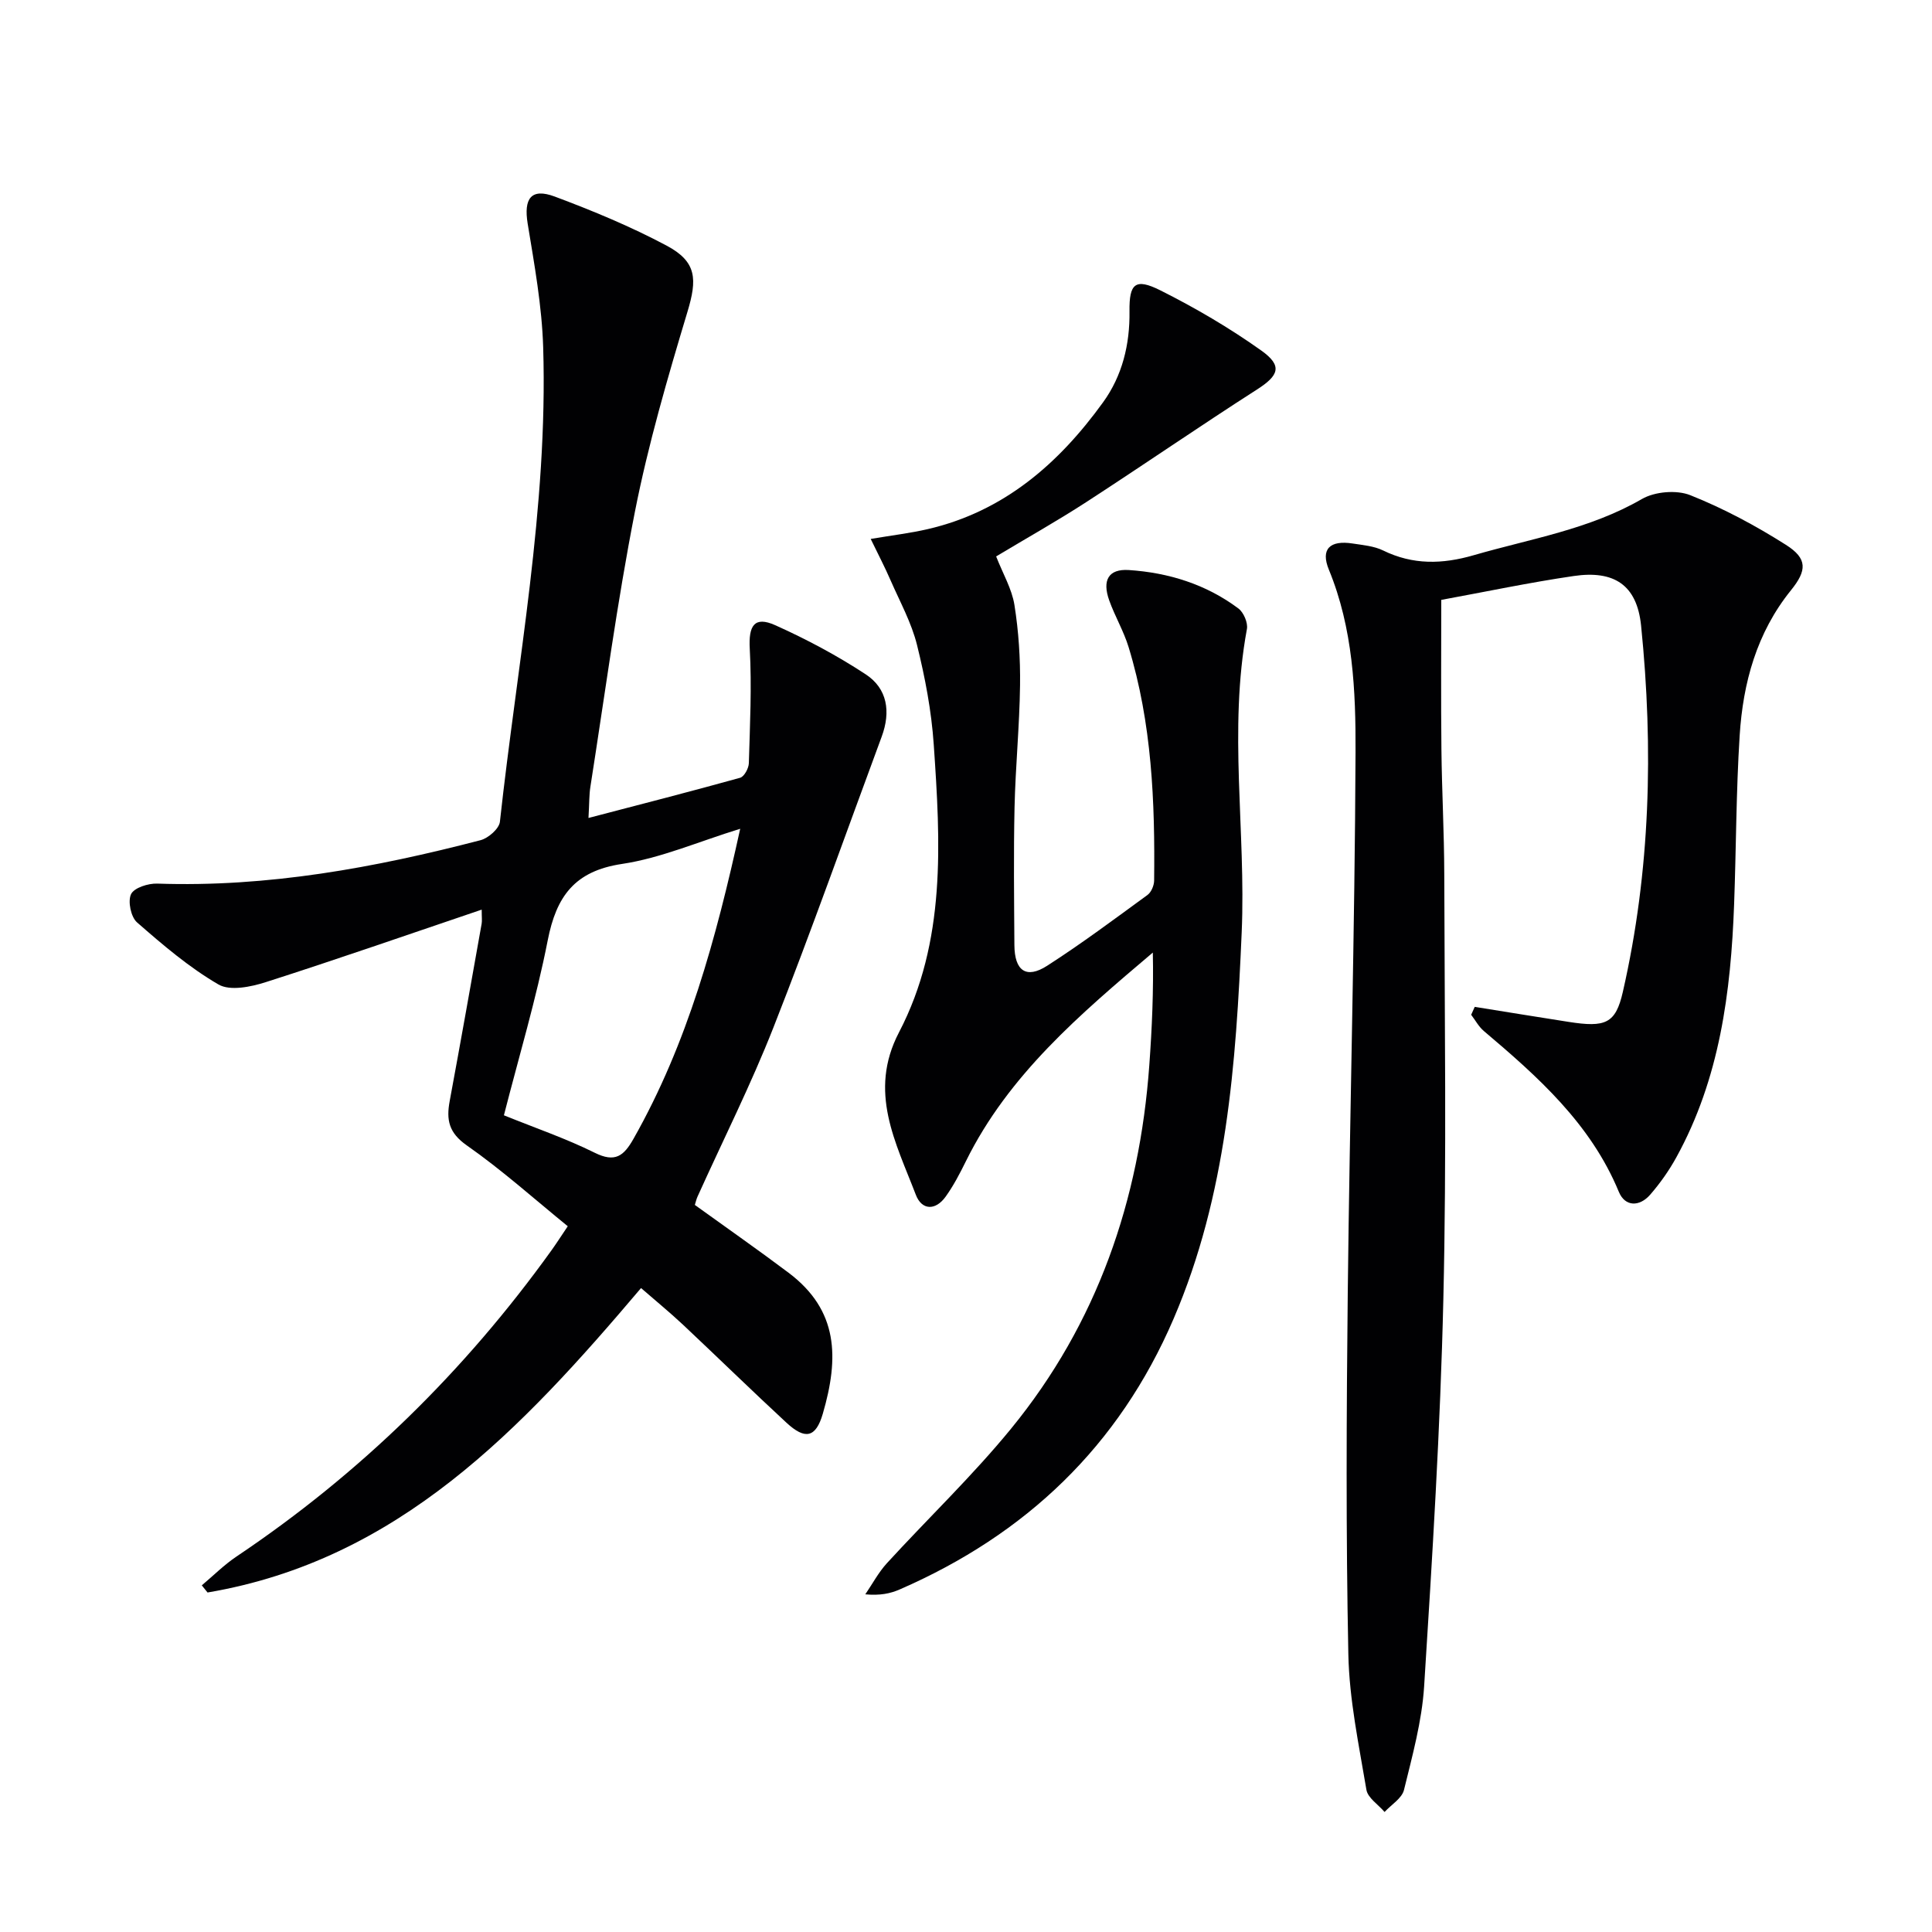 <svg enable-background="new 0 0 400 400" viewBox="0 0 400 400" xmlns="http://www.w3.org/2000/svg"><g fill="#010103"><path d="m143.86 249.47c6.78 4.89 13.19 9.36 19.42 14.05 10.32 7.77 10.46 17.58 7.07 29.19-1.45 4.97-3.66 5.42-7.52 1.85-7.21-6.67-14.24-13.54-21.4-20.27-2.76-2.59-5.7-4.99-8.71-7.61-24.69 29.14-50.2 56.32-89.75 63.03-.4-.49-.79-.99-1.19-1.48 2.39-2.01 4.62-4.25 7.2-5.98 25.59-17.16 47.23-38.37 65.19-63.37.97-1.35 1.86-2.74 3.38-5-6.96-5.66-13.62-11.64-20.91-16.74-3.73-2.61-4.26-5.29-3.54-9.16 2.27-12.24 4.44-24.49 6.62-36.74.11-.62.01-1.27.01-2.91-15.25 5.16-29.91 10.28-44.7 15.01-3.08.99-7.41 1.88-9.81.48-6.07-3.53-11.53-8.2-16.85-12.85-1.27-1.11-1.94-4.36-1.24-5.84.63-1.33 3.56-2.26 5.43-2.19 22.84.79 45.01-3.28 66.94-8.99 1.61-.42 3.84-2.38 4-3.81 3.57-32.69 9.97-65.14 8.96-98.22-.26-8.57-1.82-17.12-3.21-25.61-.85-5.21.7-7.44 5.59-5.62 7.89 2.95 15.73 6.2 23.15 10.15 6.32 3.36 6.37 6.99 4.33 13.75-4.1 13.63-8.11 27.37-10.86 41.32-3.72 18.88-6.24 37.99-9.23 57.01-.26 1.63-.21 3.3-.39 6.43 10.83-2.83 21.14-5.47 31.39-8.32.85-.24 1.78-1.96 1.81-3.02.23-7.9.62-15.82.19-23.69-.27-4.78.94-6.82 5.27-4.88 6.47 2.9 12.81 6.28 18.73 10.17 4.5 2.95 5.23 7.74 3.31 12.92-7.43 20.06-14.56 40.24-22.39 60.15-4.67 11.88-10.44 23.34-15.7 34.99-.27.56-.4 1.2-.59 1.8zm9.39-77.88c-8.68 2.67-16.41 6.07-24.48 7.28-9.82 1.47-13.59 6.73-15.37 15.82-2.38 12.14-5.96 24.05-9.07 36.22 6.6 2.67 12.89 4.82 18.79 7.75 4.24 2.11 6.03.68 8.06-2.92 11.19-19.76 17.05-41.3 22.07-64.15z"/><path d="m305.33 208.46c6.48 1.04 12.96 2.1 19.44 3.11 7.61 1.19 9.72.38 11.22-6.2 5.72-25.03 6.36-50.42 3.78-75.84-.86-8.45-5.61-11.5-13.96-10.27-9.16 1.34-18.23 3.26-27.41 4.94 0 10.63-.08 20.75.03 30.87.09 8.65.57 17.29.59 25.94.06 29.33.5 58.66-.19 87.97-.62 26.75-2.29 53.48-3.98 80.18-.46 7.21-2.44 14.36-4.17 21.43-.43 1.74-2.63 3.05-4.02 4.56-1.3-1.53-3.48-2.91-3.76-4.6-1.56-9.31-3.55-18.67-3.74-28.05-.51-24.98-.39-49.98-.12-74.97.41-37.28 1.46-74.56 1.61-111.84.05-12.71-.52-25.58-5.52-37.74-1.76-4.27.2-6.16 4.94-5.42 2.13.33 4.41.52 6.29 1.44 6.18 3.02 12.27 2.86 18.76.98 11.76-3.41 23.93-5.34 34.81-11.63 2.68-1.55 7.18-1.93 10.02-.8 6.88 2.74 13.53 6.3 19.8 10.28 4.52 2.86 4.36 5.31 1.04 9.42-7.08 8.77-9.92 19.14-10.61 30.06-.74 11.62-.72 23.28-1.15 34.92-.67 18.23-2.98 36.11-11.97 52.43-1.51 2.74-3.36 5.36-5.41 7.72-2.21 2.53-5.2 2.53-6.49-.6-5.83-14.1-16.73-23.8-27.96-33.3-1.06-.9-1.75-2.23-2.61-3.35.26-.55.5-1.09.74-1.64z"/><path d="m180.27 111.58c4.59-.77 8.2-1.2 11.72-2.01 15.8-3.63 27.2-13.56 36.39-26.28 3.97-5.48 5.56-11.96 5.47-18.83-.08-5.77 1.2-6.94 6.38-4.35 7.24 3.63 14.31 7.77 20.9 12.46 4.48 3.18 3.63 5.18-.88 8.07-11.89 7.62-23.52 15.64-35.36 23.32-6.11 3.96-12.47 7.53-18.65 11.24 1.4 3.59 3.26 6.72 3.79 10.06.87 5.47 1.23 11.08 1.16 16.63-.11 8.43-.95 16.85-1.14 25.29-.21 9.49-.09 18.99-.03 28.49.03 5.34 2.46 7.06 6.78 4.28 7.13-4.58 13.94-9.67 20.79-14.67.77-.57 1.34-1.94 1.36-2.94.19-16.34-.46-32.6-5.29-48.38-1.02-3.32-2.84-6.38-4.01-9.66-1.49-4.17-.15-6.55 4.05-6.28 8.23.54 16.01 2.95 22.7 7.96 1.08.81 2 2.96 1.76 4.26-3.87 20.87-.18 41.85-1.08 62.77-1.18 27.3-3.09 54.38-14.08 79.98-11.35 26.44-30.6 44.71-56.73 56.09-1.93.84-4.03 1.29-7.12 1.01 1.47-2.15 2.72-4.52 4.46-6.43 8.54-9.33 17.74-18.11 25.73-27.88 17.83-21.8 26.59-47.29 28.61-75.22.56-7.71.9-15.43.73-23.34-15.04 12.74-29.86 25.29-38.7 43.2-1.25 2.53-2.56 5.06-4.2 7.34-2.09 2.91-4.93 2.85-6.17-.4-4.14-10.82-9.91-21.3-3.49-33.61 9.82-18.82 8.59-39.33 7.2-59.62-.47-6.92-1.79-13.85-3.46-20.59-1.14-4.6-3.51-8.9-5.43-13.29-1.2-2.77-2.61-5.47-4.16-8.67z"/></g></svg>